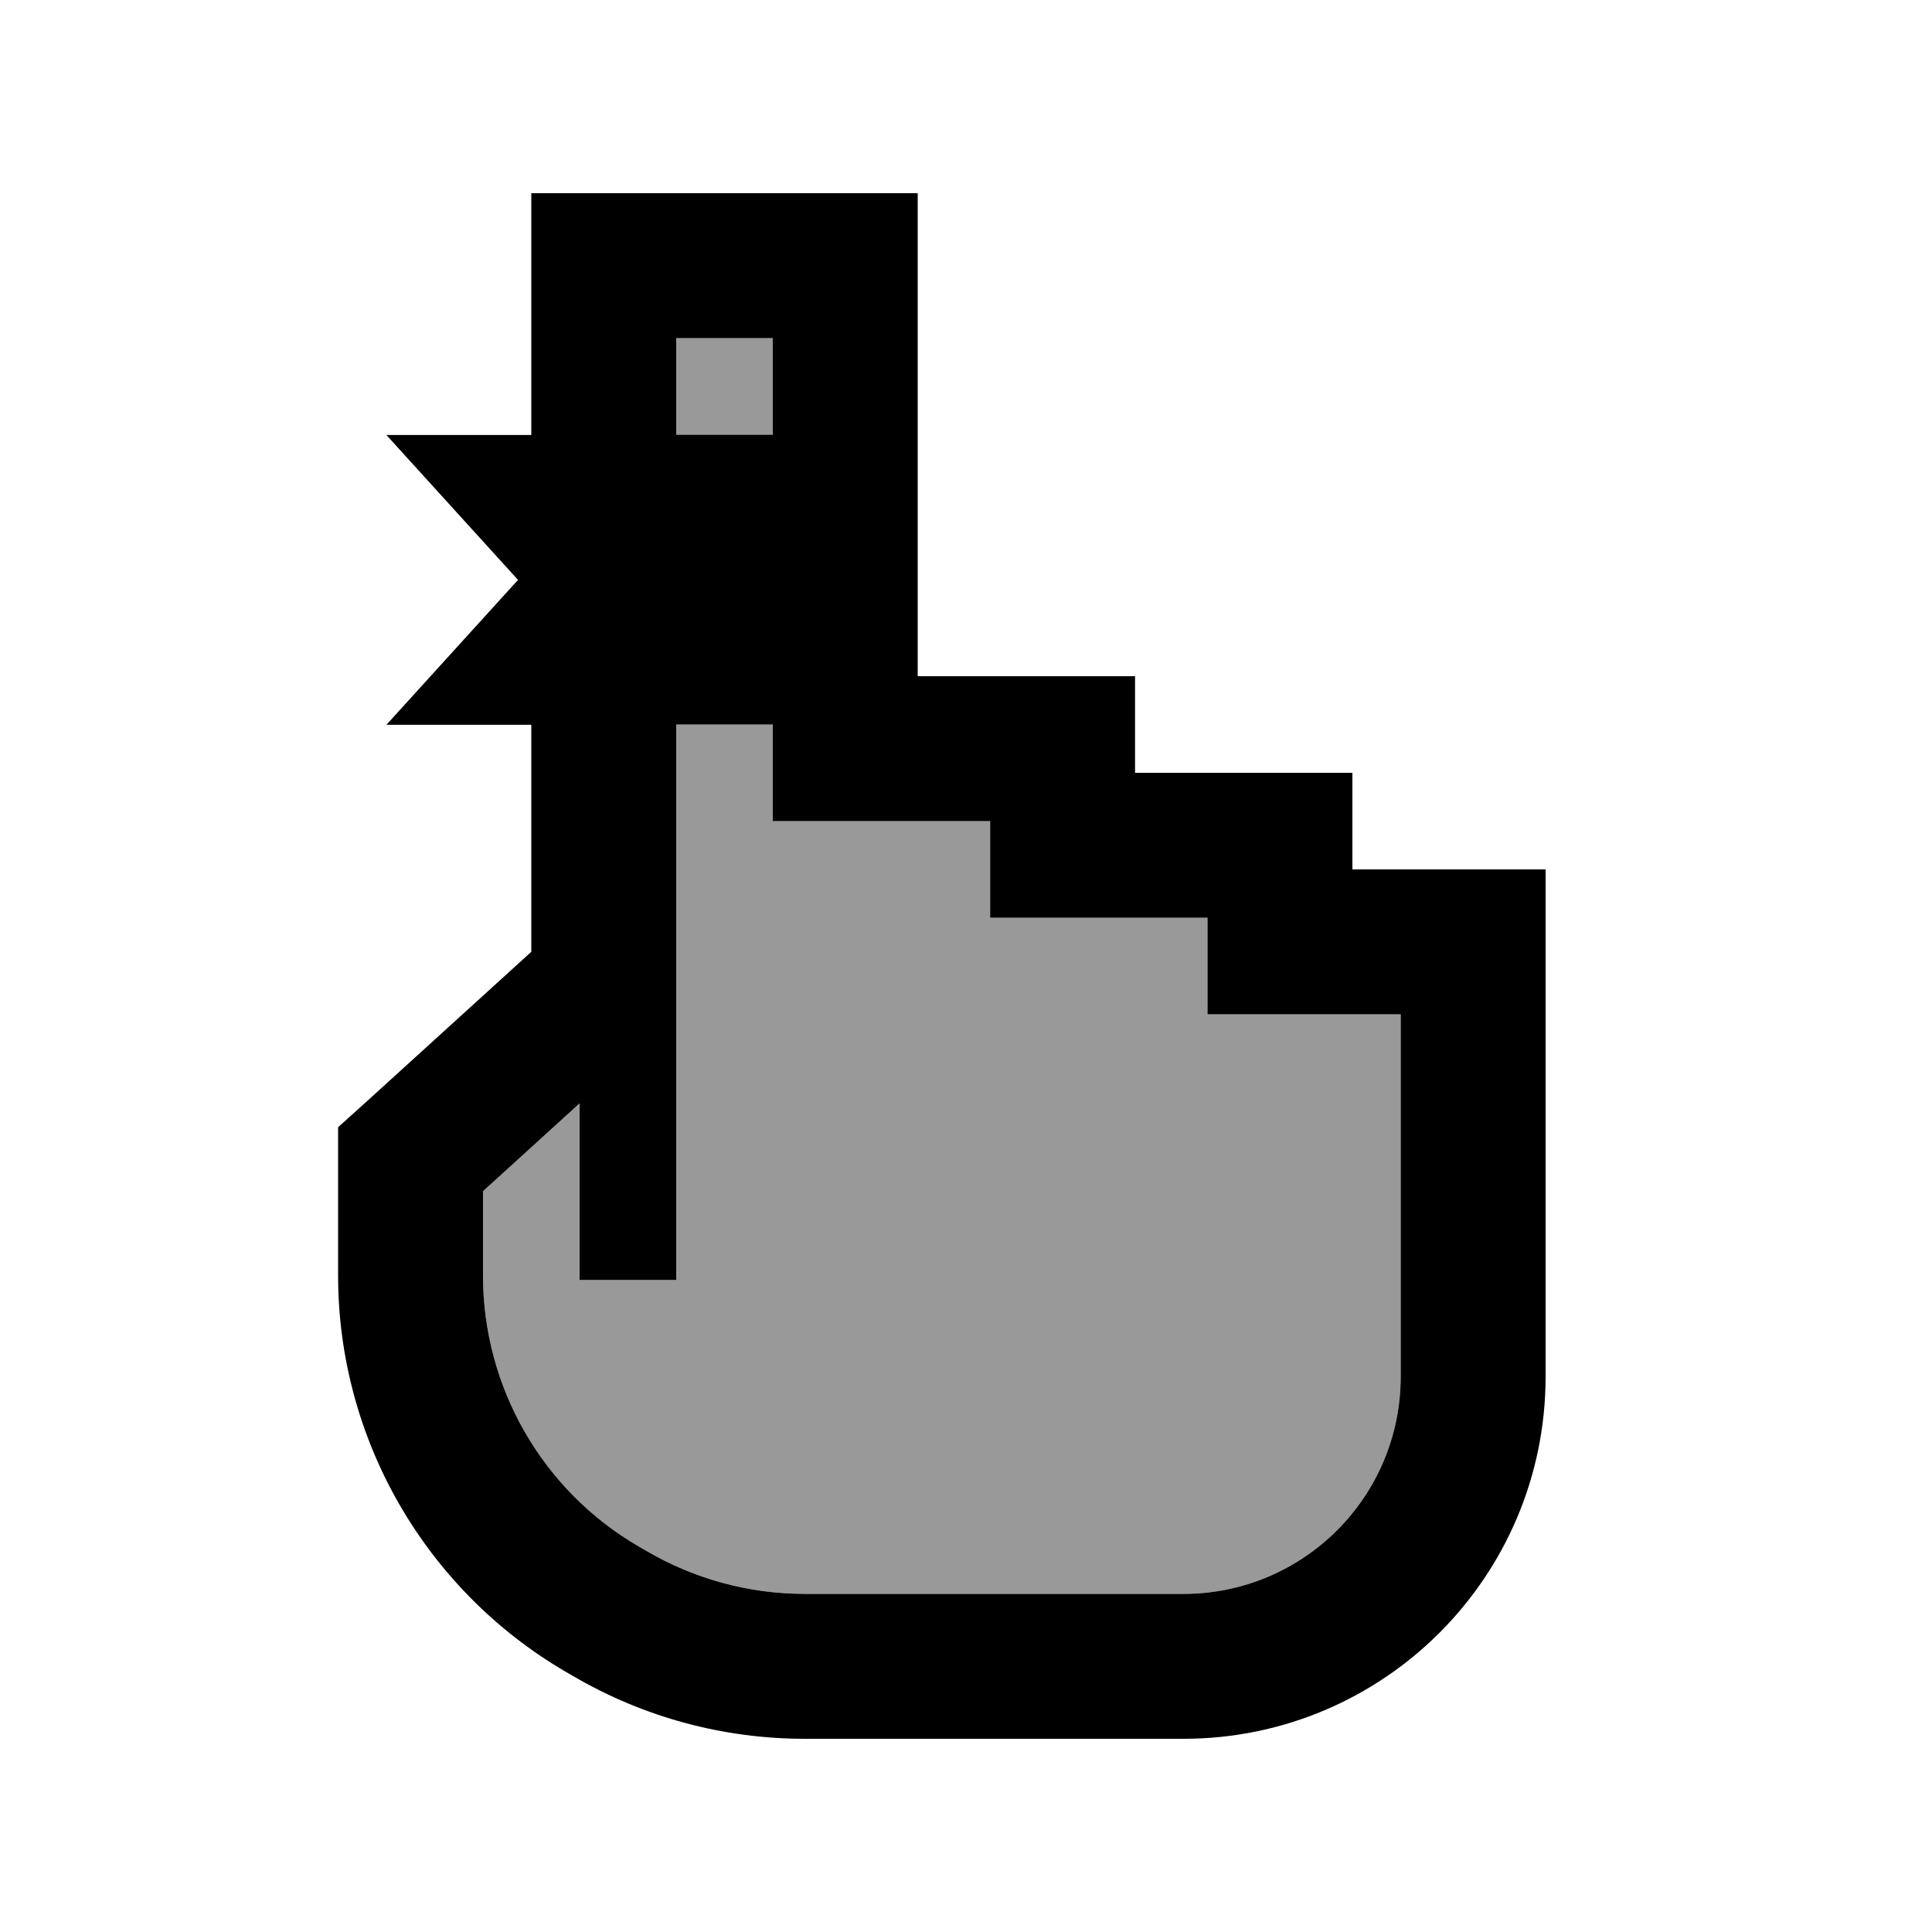 <svg xmlns="http://www.w3.org/2000/svg" viewBox="0 0 640 640"><!--! Font Awesome Pro 7.1.0 by @fontawesome - https://fontawesome.com License - https://fontawesome.com/license (Commercial License) Copyright 2025 Fonticons, Inc. --><path opacity=".4" fill="currentColor" d="M160 394.6L160 422.5C160 459.5 179.6 493.7 211.6 512.3L214.2 513.8C230.1 523.1 248.2 528 266.6 528L392 528C431.8 528 464 495.8 464 456L464 336L400 336L400 304L328 304L328 272L256 272L256 240L224 240L224 424L192 424L192 365.5L160 394.6zM224 112L224 144L256 144L256 112L224 112z"/><path fill="currentColor" d="M176 64L304 64L304 224L376 224L376 256L448 256L448 288L512 288L512 456C512 522.3 458.3 576 392 576L266.6 576C239.7 576 213.3 568.9 190 555.3L187.4 553.8C140.7 526.5 112 476.5 112 422.5L112 373.4L119.9 366.3L176 315.3L176 240.1L128 240.1L171.6 192.1L128 144.1L176 144.1L176 64.1zM224 240L224 424L192 424L192 365.5L160 394.6L160 422.5C160 459.5 179.6 493.7 211.6 512.3L214.2 513.8C202.5 533.9 202.5 533.8 214.2 513.8C230.1 523.1 248.2 528 266.6 528L392 528C431.8 528 464 495.8 464 456L464 336L400 336L400 304L328 304L328 272L256 272L256 240L224 240zM256 144L256 112L224 112L224 144L256 144z"/></svg>